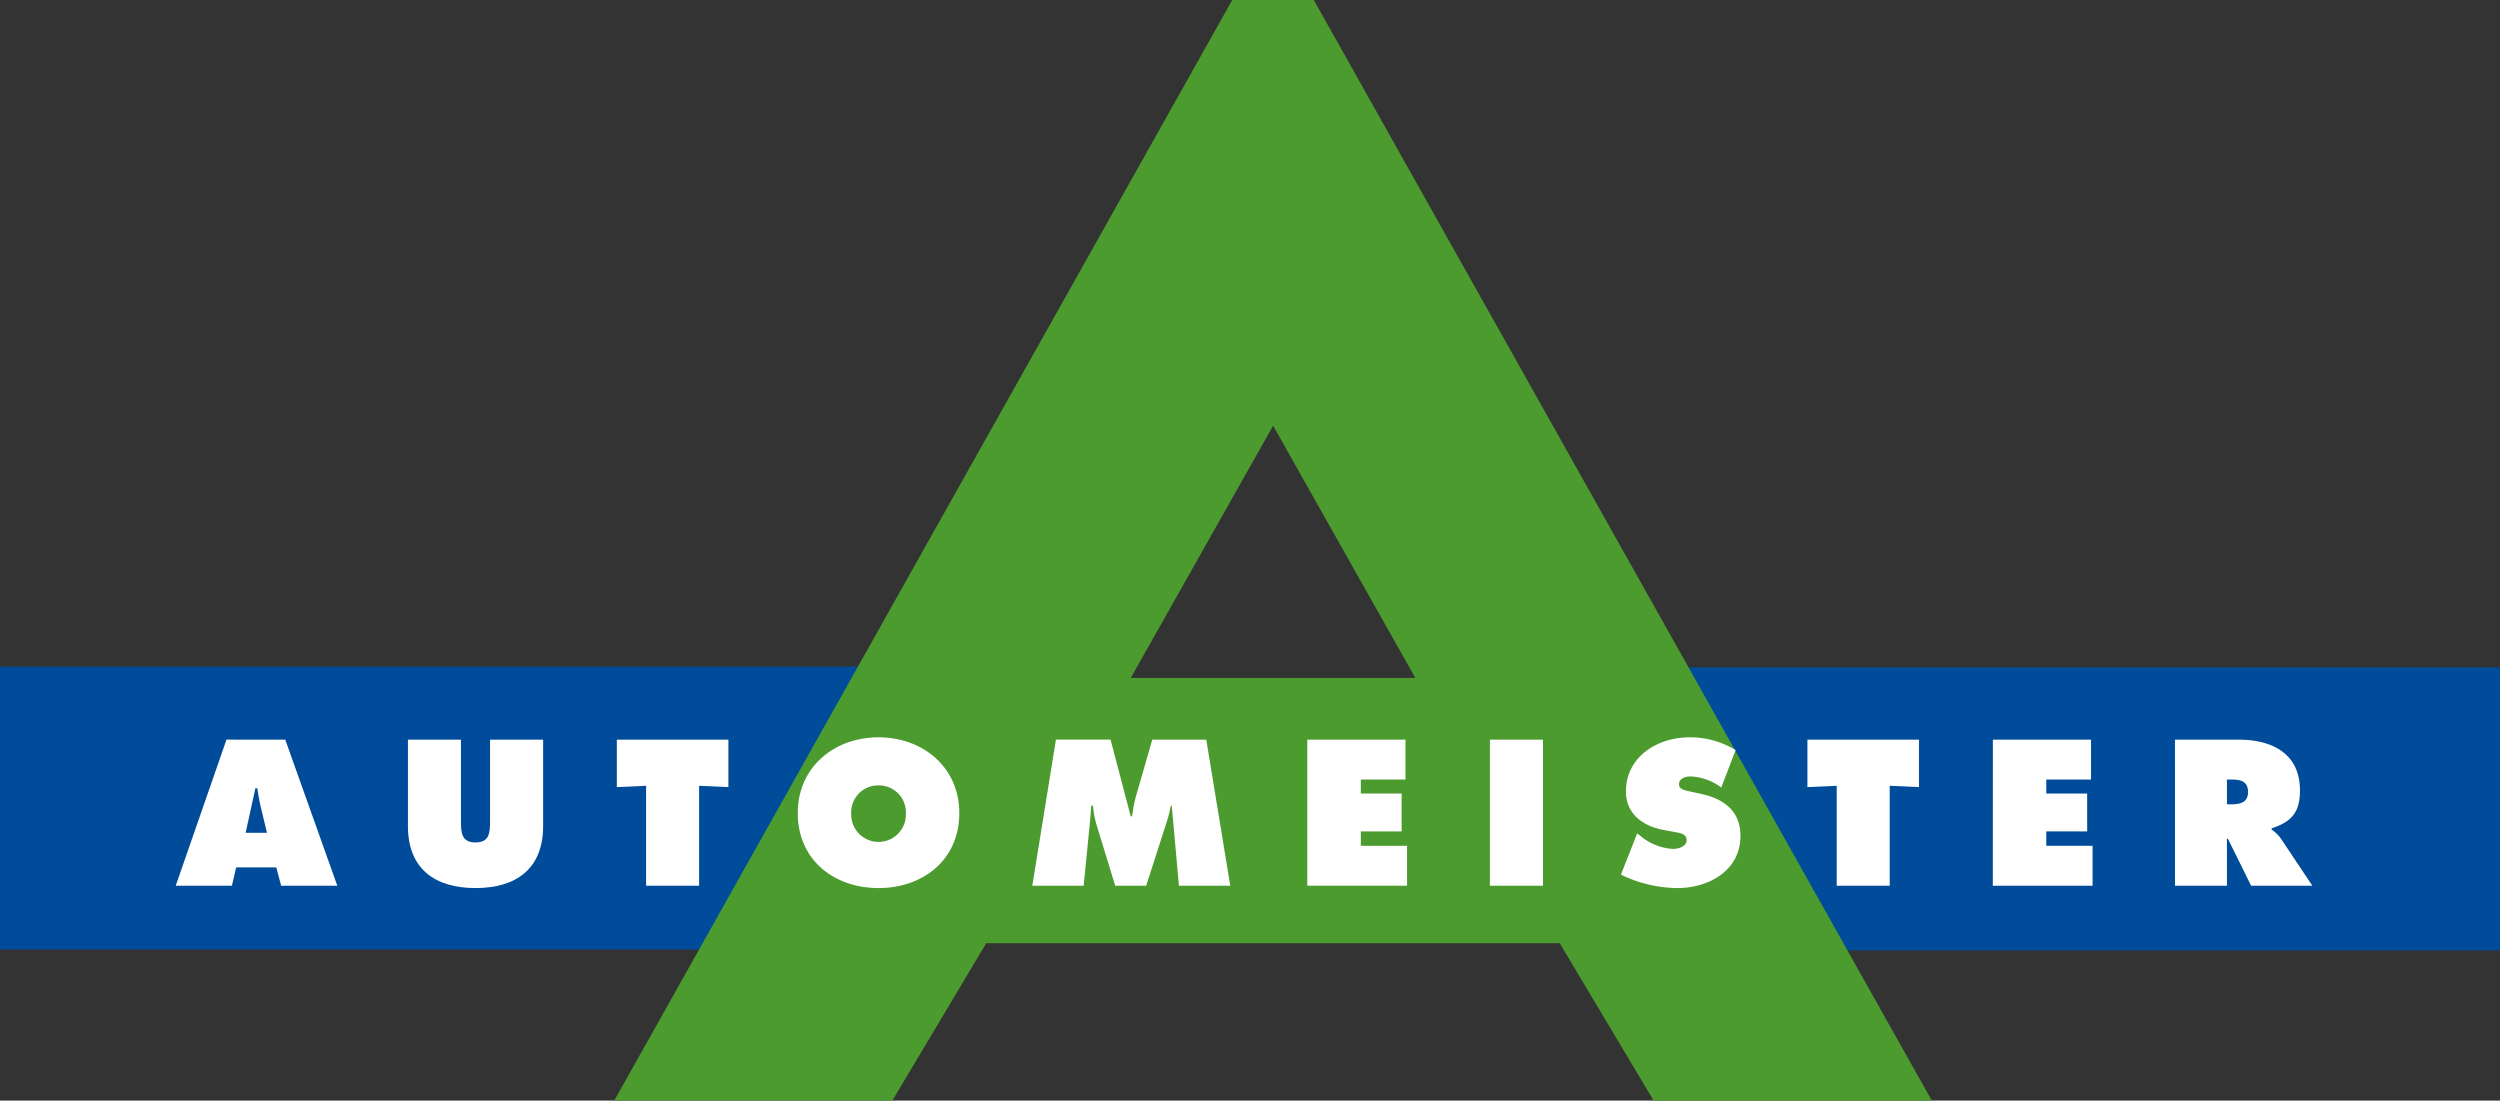 <svg xmlns="http://www.w3.org/2000/svg" width="230.577" height="101.509" viewBox="0 0 230.577 101.509"><rect x="0" y="0" width="230.577" height="101.509" fill="#333333" stroke="none"/><g transform="translate(-49.963 -28.394)"><path d="M230.84,70.22H155.362l14.6,26.1H230.84Z" transform="translate(49.701 19.723)" fill="#004c9b"/><path d="M49.963,70.174h79.953l-14.6,26.093H49.963Z" transform="translate(0 19.702)" fill="#004c9b"/><path d="M145.46,28.394h7.52l57,101.509H184.325l-8.662-14.514H122.769L114.112,129.9H88.461Zm16.885,62.528L149.23,67.656,136.1,90.922Z" transform="translate(18.154 0)" fill="#4c9b2f"/><path d="M67.424,83.344l.9-4.106H68.5c.088.572.181,1.16.321,1.729l.572,2.377Zm-.873,3.193h3.7l.449,1.686h5.178l-4.8-13.472H65.658L60.977,88.224h5.18Z" transform="translate(5.194 21.86)" fill="#fff"/><path d="M83.105,74.752v7.5c0,1.055-.037,1.982-1.342,1.982s-1.341-.927-1.341-1.982v-7.5H75.531V82.72c0,3.928,2.463,5.72,6.232,5.72S88,86.648,88,82.72V74.752Z" transform="translate(12.056 21.86)" fill="#fff"/><path d="M88.624,79.13l2.7-.123v9.218h4.889V79.006l2.7.123V74.752H88.624Z" transform="translate(18.23 21.86)" fill="#fff"/><path d="M107.412,79.038a2.485,2.485,0,0,1,2.521,2.622,2.521,2.521,0,1,1-5.04,0,2.487,2.487,0,0,1,2.519-2.622m0-4.431c-4.088,0-7.448,2.749-7.448,6.985,0,4.32,3.342,6.916,7.448,6.916s7.449-2.6,7.449-6.916c0-4.237-3.358-6.985-7.449-6.985" transform="translate(23.578 21.792)" fill="#fff"/><path d="M114.664,88.224H119.4l.569-5.752c.054-.537.1-1.092.124-1.625h.169a9.082,9.082,0,0,0,.3,1.676l1.748,5.7h2.856l1.947-6.044a10.939,10.939,0,0,0,.322-1.333h.091l.661,7.377h4.734l-2.213-13.472h-4.981l-1.523,5.29a14.579,14.579,0,0,0-.337,1.785h-.127l-1.859-7.075h-5.037Z" transform="translate(30.51 21.86)" fill="#fff"/><path d="M131.9,88.224h9.2v-3.68h-4.263V83.217H140.6V79.722h-3.764V78.429h4.12V74.752H131.9Z" transform="translate(38.636 21.86)" fill="#fff"/><rect width="4.896" height="13.472" transform="translate(187.377 96.613)" fill="#fff"/><path d="M163.245,79.13l2.7-.123v9.218h4.889V79.006l2.7.123V74.752H163.245Z" transform="translate(53.418 21.86)" fill="#fff"/><path d="M174.865,88.224h9.2v-3.68h-4.268V83.217h3.77V79.722h-3.77V78.429h4.126V74.752h-9.053Z" transform="translate(58.897 21.86)" fill="#fff"/><path d="M191.073,78.429h.378c.837,0,1.569.125,1.569,1.163,0,1-.8,1.127-1.6,1.127h-.343Zm-4.79,9.795h4.79V83.9h.093l2.138,4.323h5.646l-2.923-4.379a3.514,3.514,0,0,0-.833-.8v-.107c1.826-.609,2.616-1.463,2.616-3.5,0-3.4-2.58-4.681-5.614-4.681h-5.914Z" transform="translate(64.281 21.86)" fill="#fff"/><path d="M151.556,87.27a12.128,12.128,0,0,0,5.184,1.239c2.911,0,5.839-1.6,5.839-4.812,0-2.282-1.505-3.4-3.574-3.861l-1.105-.243c-.375-.091-.987-.163-.987-.661,0-.552.631-.72,1.058-.72a5.091,5.091,0,0,1,2.842,1.023l1.32-3.451a8.008,8.008,0,0,0-4.269-1.177c-2.93,0-5.845,1.784-5.845,4.986,0,2.106,1.611,3.232,3.526,3.567l.979.18c.45.09,1.092.149,1.092.749s-.773.809-1.251.809a5.12,5.12,0,0,1-3.058-1.238l-.25-.194Z" transform="translate(47.906 21.792)" fill="#fff"/></g></svg>